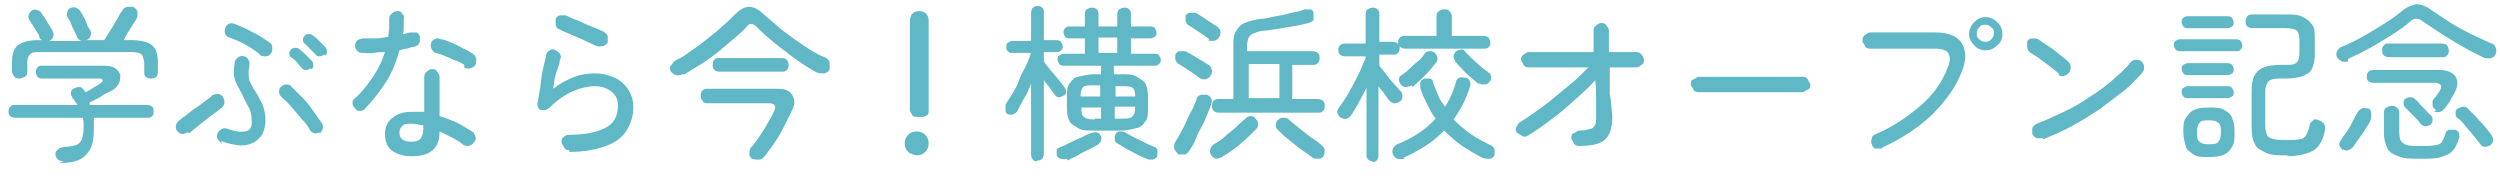 <?xml version="1.0" encoding="UTF-8"?>
<svg id="_レイヤー_2" data-name="レイヤー 2" xmlns="http://www.w3.org/2000/svg" viewBox="0 0 29.29 2.12">
  <defs>
    <style>
      .cls-1 {
        fill: #60b8c7;
      }
    </style>
  </defs>
  <g id="NaN">
    <g id="campaign_caption_yokohama">
      <g>
        <path class="cls-1" d="M.75,1.89s-.05,0-.07-.02c-.02-.02-.03-.04-.03-.06,0-.02,0-.04.03-.06.02-.02.04-.02.07-.03.06,0,.11-.01.14-.02s.06-.04.07-.07.02-.08.02-.15c0-.04,0-.07-.01-.1H.18s-.04,0-.06-.02-.02-.03-.02-.05c0-.02,0-.04.02-.06s.03-.02.05-.02h.74s-.02-.03-.03-.04c0-.01-.02-.03-.03-.04-.01-.02-.02-.04-.02-.06,0-.02.01-.04.03-.05.02-.01.04-.02.06-.02s.04,0,.05.02c0,0,.01.01.02.02,0,0,0,.01.01.02.03-.01.06-.03.09-.05.03-.02.06-.03.08-.05.02-.01.04-.03.03-.04,0-.02-.02-.02-.05-.02h-.66s-.04,0-.05-.02c-.01-.02-.02-.03-.02-.05,0-.02,0-.04.02-.06.01-.02.03-.02.05-.02h.73c.06,0,.1.01.13.03.03.02.05.05.06.08,0,.03,0,.07-.02.1-.02.04-.05.07-.1.09-.04.02-.08.04-.12.07-.04.02-.08.04-.12.06v.03h.67s.05,0,.06.02c.02.01.02.03.02.06,0,.02,0,.04-.02.05-.01.02-.03.02-.06.02h-.62s0,.04,0,.06,0,.04,0,.06c0,.1-.01.18-.04.24-.03.06-.07.1-.13.13s-.14.04-.24.04ZM.23.92s-.05,0-.06-.02-.03-.04-.03-.06v-.11c0-.09.02-.16.07-.2s.13-.06.25-.06h.03s-.03-.02-.03-.04c0-.02-.02-.04-.03-.06-.02-.03-.03-.05-.05-.08-.02-.03-.03-.05-.04-.06-.01-.02-.01-.04,0-.06,0-.02.02-.04.04-.05.02-.01.04-.01.06,0,.02,0,.04.02.05.04.01.02.03.04.04.06.02.03.03.05.05.08s.03.05.04.07c.01.02.01.04,0,.06,0,.02-.02.04-.04.05h.37s-.04-.02-.05-.05c0-.02-.02-.04-.03-.07-.02-.03-.03-.06-.04-.09-.01-.03-.03-.05-.04-.07-.01-.02-.01-.04,0-.06,0-.02.02-.04.04-.05.02,0,.04-.01.06,0s.04.02.05.04c.01.02.03.04.04.07.02.03.03.06.04.09.01.03.03.05.04.07.01.02.01.04,0,.06,0,.02-.02.04-.05.05,0,0,0,0,0,0s0,0,0,0h.21s.04-.06.07-.11c.03-.04.05-.09.08-.13.02-.04.04-.08.06-.1.01-.03.03-.04.06-.05.02,0,.05,0,.07,0,.02.01.04.03.05.05,0,.02,0,.05,0,.07-.02.04-.05.08-.08.13-.03.05-.06.09-.08.14h.08c.12,0,.2.02.25.06s.07.11.07.2v.11s0,.05-.02.06c-.02.02-.04.02-.06.02s-.04,0-.06-.02c-.02-.01-.02-.03-.02-.06v-.11s-.01-.07-.03-.09c-.02-.02-.06-.03-.12-.03H.47c-.06,0-.1,0-.12.03-.02.02-.03.05-.03.09v.11s0,.05-.03.06-.04.02-.06.02Z"/>
        <path class="cls-1" d="M2.2,1.55s-.04.02-.06.02-.04-.01-.06-.03-.02-.04-.02-.06.01-.04.03-.06c.02-.02.05-.04.09-.07s.07-.06.12-.09.08-.06.11-.08.06-.04.07-.06c.02-.01.04-.02.07-.02.02,0,.04.01.06.03.01.02.02.04.02.07,0,.02-.01.04-.03.06-.03.02-.07.06-.12.09-.05.04-.09.07-.14.11s-.09.07-.12.1ZM2.6,1.68s-.04-.03-.05-.05-.01-.04,0-.07c.01-.02.03-.04.05-.05.02-.01.04-.01.07,0,.08.03.15.04.2.03.06-.01.08-.05.08-.11,0-.07-.01-.13-.04-.18s-.05-.1-.07-.14c-.02-.04-.04-.07-.06-.11s-.03-.07-.04-.12c0-.04,0-.09.01-.15,0-.02.02-.04.04-.06.02-.01.04-.02.07-.01.02,0,.04.02.05.04.01.02.02.04.01.07-.01.07-.01.12,0,.17.02.04.04.09.07.13.03.04.05.09.08.14.02.05.04.12.04.2,0,.07-.02.13-.04.17-.03.04-.07.08-.12.1s-.11.03-.17.02-.13-.02-.19-.05ZM3.05.64c-.05-.04-.11-.08-.18-.12s-.13-.06-.18-.08c-.02,0-.04-.02-.05-.04-.01-.02-.01-.04,0-.07,0-.02.02-.04.04-.05.02-.01.04-.01.07,0,.05.02.09.04.14.06.05.03.1.05.15.08.05.03.09.06.12.08.02.01.03.03.03.06,0,.03,0,.05-.02.07-.01.02-.03.03-.06.03-.02,0-.05,0-.07-.02ZM3.75,1.55s-.04.02-.07.01-.04-.02-.05-.04c-.02-.04-.05-.08-.09-.12-.04-.05-.08-.09-.12-.14-.04-.05-.08-.09-.12-.12-.02-.02-.03-.04-.03-.06,0-.02,0-.05.02-.06.02-.02.04-.03.06-.03.02,0,.05,0,.06.02.04.04.08.08.13.13.05.05.09.1.13.16s.07.1.1.14c.01.02.02.04.01.07s-.02.04-.04.06ZM3.64.8s-.03.02-.05.02-.04,0-.05-.02c-.02-.02-.04-.04-.06-.07-.02-.02-.04-.04-.07-.06-.01,0-.02-.02-.02-.04,0-.02,0-.03.02-.05.01-.01.03-.02.05-.02.02,0,.03,0,.05.02.02.01.04.03.07.06s.05.05.07.07c.01.01.02.03.02.05,0,.02,0,.04-.02.05ZM3.8.64s-.03.02-.05.02c-.02,0-.04,0-.05-.02-.04-.04-.09-.09-.13-.13-.01,0-.02-.02-.02-.04,0-.02,0-.03.02-.05.01-.02.03-.02.05-.02.02,0,.03,0,.05.02.02.01.04.03.07.06.03.03.05.05.07.07.01.01.02.03.02.05,0,.02,0,.04-.02.05Z"/>
        <path class="cls-1" d="M4.28,1.28s-.04.02-.06.02-.04,0-.06-.03c-.02-.02-.03-.04-.03-.06s0-.04.03-.06c.08-.07.15-.16.21-.25s.11-.19.14-.29c-.04,0-.08,0-.13.01s-.08,0-.12,0c-.03,0-.05,0-.07-.02s-.03-.04-.03-.07c0-.02.01-.04.03-.06.02-.01.04-.02.07-.02.04,0,.09,0,.14,0,.05,0,.1-.01.15-.02,0-.04.01-.07.01-.11,0-.04,0-.07,0-.1,0-.02,0-.04.03-.06.02-.02.04-.03.06-.03s.05,0,.06.03c.02.02.03.04.02.06,0,.03,0,.06,0,.09,0,.03,0,.06-.01.09.03,0,.06-.02.09-.02.02,0,.05,0,.07,0,.02.01.04.03.04.06,0,.03,0,.05-.01.07-.01.02-.03.03-.06.04-.03,0-.05.01-.08.02-.03,0-.06.01-.09.02-.04.14-.09.27-.17.39s-.16.22-.25.31ZM4.82,1.83c-.09,0-.16-.02-.22-.06-.06-.04-.09-.11-.09-.2,0-.08.03-.15.09-.19.06-.05.13-.07.23-.07.02,0,.05,0,.07,0s.05,0,.07,0v-.41s0-.04.03-.06c.02-.02.04-.03.06-.03s.05,0,.06.03c.02.02.03.04.03.06v.46c.07.02.14.05.21.08.06.03.12.07.17.1.02.01.03.03.04.06s0,.05-.02.07c-.01.02-.03.03-.06.04-.02,0-.05,0-.07-.02-.07-.06-.17-.1-.27-.15,0,.2-.11.29-.32.29ZM4.82,1.66c.05,0,.09-.01.11-.04s.03-.06.03-.11v-.04c-.05-.01-.1-.02-.14-.02-.05,0-.09,0-.11.03-.02.02-.03.04-.03.08,0,.03.01.05.03.07.02.02.06.03.11.03ZM5.44.76s-.06-.04-.1-.05-.08-.04-.12-.05c-.04-.02-.08-.03-.11-.04-.02,0-.04-.02-.05-.04-.01-.02-.02-.04-.01-.07,0-.02.02-.04.04-.05.02-.01.04-.02.07,0,.04,0,.08.02.13.04.05.02.09.04.14.07.05.02.08.04.11.06.02.01.03.03.04.06,0,.02,0,.05-.01.07-.01.02-.03.03-.06.04s-.05,0-.07-.01Z"/>
        <path class="cls-1" d="M6.67,1.76s-.05,0-.06-.03-.03-.04-.03-.06c0-.02,0-.05.02-.06.02-.02.04-.03.06-.03.19,0,.33-.03.43-.08s.15-.14.15-.26c0-.08-.03-.13-.08-.17-.05-.04-.12-.06-.19-.06-.08,0-.17.02-.26.06-.09.04-.18.1-.27.19-.01.01-.03.02-.05.03-.02,0-.04,0-.05,0-.02,0-.03-.02-.04-.04,0-.02-.01-.03,0-.05.01-.07.03-.16.04-.26s.04-.2.06-.3c0-.02.02-.04.04-.05.02-.01.04-.02.07,0s.04.02.05.04c.01.02.02.04,0,.07,0,.04-.02.08-.04.14-.02.06-.03.13-.04.2.08-.06.17-.11.25-.14.08-.03.16-.04.24-.04.09,0,.16.02.23.05s.12.08.16.14.06.13.06.21c0,.1-.03.19-.08.27s-.13.14-.24.18-.25.07-.43.07ZM6.99.54s-.09-.04-.15-.07c-.05-.02-.11-.05-.16-.07-.05-.02-.1-.04-.13-.06-.02,0-.04-.03-.04-.05s0-.05,0-.07c.01-.02.03-.04.05-.04.02,0,.04,0,.07,0,.04.02.08.04.14.06.05.02.1.05.16.07.05.02.1.04.14.06.02.01.04.03.05.05,0,.02,0,.04,0,.07,0,.02-.03.04-.05.05-.02,0-.05.01-.07,0Z"/>
        <path class="cls-1" d="M8,.87s-.05.02-.08.01-.04-.02-.06-.04c-.01-.02-.02-.05,0-.07s.02-.04.05-.06c.06-.03.12-.06.18-.11.06-.04.13-.09.19-.14s.13-.1.18-.15c.06-.05.11-.1.15-.14.06-.06.11-.09.17-.09.05,0,.11.03.17.09.06.05.13.11.21.18.08.06.16.12.25.18.09.06.17.11.25.14.03.01.05.03.06.06,0,.02,0,.05,0,.08-.01.03-.03.04-.06.05-.03,0-.06,0-.09-.01-.05-.03-.11-.06-.18-.11-.06-.04-.13-.09-.19-.14-.07-.05-.13-.1-.19-.15s-.11-.1-.15-.14c-.04-.04-.08-.04-.11,0-.04.05-.09.09-.16.15-.06.05-.12.1-.19.16-.07.05-.13.1-.2.14-.07.04-.13.08-.18.11ZM8.82,1.87s-.04-.03-.04-.06,0-.05.01-.07c.03-.04.07-.08.1-.13s.07-.1.1-.16c.03-.05.06-.1.08-.15.03-.06,0-.09-.06-.09h-.72s-.05,0-.06-.03c-.02-.02-.02-.04-.02-.06s0-.04.02-.06c.02-.02.04-.02.06-.02h.82c.08,0,.14.02.17.07.03.05.04.11,0,.18-.04.09-.09.18-.14.28-.06.1-.12.18-.18.26-.02.02-.04.04-.07.04s-.05,0-.08-.01ZM8.43.84s-.04,0-.06-.02c-.02-.02-.02-.04-.02-.06s0-.04.02-.06c.01-.02.03-.02.06-.02h.73s.04,0,.06.02c.01.02.02.04.02.06s0,.04-.02.06c-.02.02-.04.02-.06.02h-.73Z"/>
        <path class="cls-1" d="M10.74,1.82s-.07-.01-.1-.04c-.03-.03-.04-.06-.04-.1s.01-.07.04-.1c.03-.03.06-.04.1-.04s.07.01.1.04c.03.03.04.06.04.1s-.01.07-.04.1c-.03.03-.06.04-.1.04ZM10.74,1.37s-.04,0-.05-.02-.02-.03-.03-.05c0-.04,0-.1,0-.16,0-.06,0-.13,0-.2s0-.14,0-.2,0-.12,0-.17c0-.05,0-.08,0-.09v-.24s0-.05.03-.08c.02-.02.05-.03.08-.03s.06.01.08.03c.02.02.03.05.03.08v.24s0,.04,0,.09c0,.05,0,.1,0,.17s0,.13,0,.2c0,.07,0,.14,0,.2,0,.06,0,.12,0,.16,0,.02,0,.04-.02.05-.02.01-.03.02-.06.02Z"/>
        <path class="cls-1" d="M12.15,1.89s-.04,0-.05-.02-.02-.03-.02-.06v-.83c-.02.06-.05.12-.08.17s-.06.11-.08.15c-.01.02-.03.03-.05.04s-.04,0-.06,0c-.02-.01-.03-.03-.03-.05s0-.04,0-.06c.02-.04.05-.08.08-.13s.06-.1.08-.16.05-.11.08-.17.04-.1.06-.15h0s-.22,0-.22,0c-.02,0-.04,0-.05-.02-.02-.01-.02-.03-.02-.05s0-.04.02-.05c.02-.01.03-.02.05-.02h.22V.15s0-.04.02-.06c.02-.01.03-.02.05-.02s.04,0,.06.02c.02.01.02.03.02.06v.32h.15s.04,0,.05.02c.01.02.02.03.02.05s0,.04-.02.05c-.02.02-.03.02-.05.02h-.15v.11s.07.1.12.15c.05.06.09.11.12.15.01.02.02.03.02.05,0,.02,0,.04-.03.05s-.03.02-.05.02c-.02,0-.04-.01-.05-.03-.02-.02-.04-.05-.06-.08-.02-.03-.05-.06-.07-.09v.86s0,.04-.02.06-.03.02-.06.02ZM12.5,1.86s-.04.01-.07,0c-.02,0-.04-.02-.05-.04,0-.02,0-.04,0-.06,0-.02.03-.03.05-.04.03-.01.07-.03.11-.05s.08-.04.13-.06c.04-.02.08-.04.11-.05.02-.01.04-.01.06-.01s.04.01.05.03c.01.02.02.04.01.06,0,.02-.02.04-.03.05-.03.02-.07.04-.11.06-.04.02-.09.04-.13.07-.04.02-.09.04-.12.06ZM12.82,1.53c-.08,0-.15,0-.19-.03s-.08-.04-.1-.08-.03-.09-.03-.16v-.12c0-.07,0-.12.03-.16s.05-.07.1-.08.11-.03.19-.03h.08v-.1h-.44s-.04,0-.05-.02-.02-.03-.02-.05c0-.02,0-.04.02-.05s.03-.02.05-.02h.25v-.18h-.18s-.04,0-.05-.02-.02-.03-.02-.05c0-.02,0-.03.02-.05s.03-.02.05-.02h.18v-.14s0-.04.02-.06c.02-.01.04-.02.06-.02.02,0,.04,0,.06.02.02.02.02.04.02.06v.14h.22v-.14s0-.04.02-.06c.02-.01.04-.02.06-.02s.04,0,.06.02c.02.02.02.04.02.06v.14h.23s.04,0,.05.02.02.03.02.05c0,.02,0,.04-.02.05s-.03.02-.05.02h-.23v.18h.28s.04,0,.05.02.02.03.02.05,0,.03-.02.05-.03.02-.05.02h-.48v.1h.08c.08,0,.15,0,.19.03s.08.04.1.08.03.09.03.16v.12c0,.07,0,.12-.03.16s-.05.07-.1.08-.11.03-.19.03h-.32ZM12.66,1.13h.23v-.13h-.08c-.06,0-.1,0-.12.02-.02.02-.03.05-.03.1ZM12.82,1.39h.08v-.13h-.23c0,.06,0,.09.03.11.02.02.06.03.13.03ZM12.87.62h.22v-.18h-.22v.18ZM13.06,1.13h.24c0-.05-.01-.09-.03-.1-.02-.02-.06-.02-.12-.02h-.08v.13ZM13.06,1.39h.08c.06,0,.11,0,.13-.03.02-.02.03-.05.03-.11h-.24v.13ZM13.46,1.87s-.07-.03-.12-.05c-.04-.02-.09-.05-.13-.07s-.08-.05-.12-.07c-.02-.01-.03-.03-.03-.05,0-.02,0-.04.01-.06.01-.02.03-.03.05-.03s.04,0,.06.01c.03.02.07.04.11.06.04.02.08.04.12.06.04.02.08.04.11.05.02,0,.04.02.04.04,0,.02,0,.04,0,.06,0,.02-.02.04-.05.05-.02,0-.04,0-.07,0Z"/>
        <path class="cls-1" d="M13.8,1.8s-.03-.03-.04-.05,0-.05,0-.07c.02-.03.04-.07.07-.12s.05-.09.07-.14.05-.1.07-.14.04-.09.05-.12c0-.02.02-.04.05-.05.02,0,.04,0,.07,0,.05.02.07.06.05.11-.01.04-.03.08-.05.13-.02.05-.04.1-.07.15s-.05.1-.07.15-.05.09-.07.12c-.01.02-.03.04-.06.04s-.05,0-.07,0ZM14.05.91s-.04-.03-.07-.05-.06-.04-.09-.06-.06-.04-.08-.05c-.02-.01-.03-.03-.04-.05,0-.02,0-.04,0-.06.01-.02.03-.04.05-.04.02,0,.05,0,.07,0,.02.01.05.03.09.05.03.02.06.04.1.06.03.02.06.04.08.05.02.01.03.03.04.06,0,.02,0,.05-.02.07-.01.02-.03.03-.06.04-.02,0-.05,0-.07-.02ZM14.17.46s-.04-.03-.07-.05c-.03-.02-.06-.04-.09-.06s-.06-.04-.08-.05-.03-.03-.04-.05c0-.02,0-.04,0-.06s.03-.04.05-.04c.02,0,.05,0,.07,0,.02.01.05.03.08.05.03.02.06.04.09.06.03.02.06.04.08.05.02.02.04.04.04.06s0,.05-.02.07c-.01.02-.03.03-.06.04-.02,0-.05,0-.07-.01ZM14.32,1.84s-.05.02-.07.02c-.02,0-.04-.02-.06-.04-.01-.02-.02-.04-.01-.07,0-.02.02-.04.04-.06.04-.02.09-.05.13-.09s.09-.07.13-.11.08-.07.11-.1c.02-.02.04-.03.06-.03s.04,0,.06.03c.02.02.03.04.03.06,0,.02,0,.04-.02.06-.05.05-.11.11-.18.17-.07.06-.14.11-.21.15ZM14.28,1.32s-.04,0-.06-.02c-.02-.02-.02-.04-.02-.06s0-.04.02-.06c.02-.02.04-.02.06-.02h.17v-.61c0-.08,0-.14.03-.18.02-.04.05-.08.1-.1.05-.02.11-.04.2-.05.05,0,.11-.02.17-.03.06-.01.12-.02.18-.04.06-.01.11-.02.15-.04.03,0,.05,0,.07,0,.02,0,.04.02.04.05,0,.03,0,.05,0,.07-.01.02-.03.03-.06.04-.08.02-.17.04-.26.05-.09.02-.18.03-.26.04-.05,0-.09.02-.12.03-.03.01-.05.03-.06.05-.01.02-.02.06-.02.11v.05h.77s.04,0,.06.02c.02.02.02.04.02.06s0,.04-.02.06c-.02.02-.04.02-.06.02h-.24v.4h.3s.04,0,.06.02.02.03.02.06,0,.04-.02.06-.03.02-.06.02h-1.18ZM14.63,1.15h.36v-.4h-.36v.4ZM15.37,1.84s-.08-.06-.13-.09c-.05-.04-.1-.08-.15-.12s-.09-.08-.12-.11c-.02-.02-.03-.04-.02-.06,0-.02,0-.04.03-.06.02-.02.04-.02.06-.02s.04,0,.06.02c.03.03.07.06.12.1.05.04.09.07.14.11.05.03.09.06.12.09.02.01.03.03.04.05,0,.02,0,.05-.01.07-.01.02-.03.04-.06.04-.02,0-.05,0-.07-.01Z"/>
        <path class="cls-1" d="M16.09,1.89s-.04,0-.06-.02c-.02-.02-.02-.04-.02-.06v-.78c-.03.06-.06.11-.09.17s-.06.1-.09.15c-.01.02-.03.03-.05.04s-.04,0-.07-.01c-.02-.01-.03-.03-.04-.05s0-.04.01-.06c.03-.04.06-.08.09-.13s.06-.1.09-.16.06-.11.08-.16.04-.1.06-.14v-.02h-.24s-.04,0-.06-.02-.02-.03-.02-.05,0-.04.02-.06c.01-.01.03-.02.06-.02h.24V.17s0-.05.02-.06c.02-.01.04-.02.06-.02s.04,0,.06.02c.02.02.02.04.02.06v.32h.16s.05,0,.06.03c0,0,0,0,0-.01,0,0,0,0,0-.01,0-.02,0-.04.02-.06.01-.01.03-.02.06-.02h.37v-.23s0-.05.03-.06c.02-.02.04-.02.06-.02s.05,0,.06.02c.02.02.03.04.03.06v.23h.37s.04,0,.06.02c.01.02.02.03.02.06s0,.04-.02.05c-.01.02-.03.02-.06.02h-.92s-.05,0-.06-.03c0,0,0,0,0,.01h0s0,.05-.02.07-.03.02-.06.02h-.16v.13s.05.06.08.1.06.08.09.11.06.07.08.09c.02.02.02.03.02.06,0,.02,0,.04-.03.06-.02.01-.04.02-.06.02-.02,0-.04-.01-.06-.03-.02-.02-.04-.05-.06-.08s-.05-.06-.07-.09v.81s0,.04-.02.06c-.02.02-.04.02-.06.02ZM16.46,1.86s-.05.01-.08,0c-.03,0-.04-.02-.06-.05-.01-.03-.01-.05,0-.07.01-.02.03-.04.05-.05.18-.07.33-.17.45-.3-.04-.05-.07-.11-.1-.17-.03-.06-.06-.12-.08-.19,0-.02,0-.05,0-.07.01-.02.03-.03.05-.04.02,0,.04,0,.06,0,.02,0,.04.02.04.05.02.05.04.1.06.15.02.05.05.09.08.13.06-.09.1-.19.13-.29,0-.03.02-.04.04-.05s.04,0,.07,0c.02,0,.04.02.05.04.01.02.01.04,0,.07-.02.07-.05.14-.08.2s-.07.12-.11.18c.06.06.13.12.2.17.07.05.15.09.23.13.03.01.04.03.05.05,0,.02,0,.05,0,.07-.01.02-.03.04-.06.04s-.05,0-.08-.01c-.08-.04-.16-.09-.24-.14-.07-.05-.14-.11-.21-.18-.07.07-.14.13-.22.18s-.17.1-.26.14ZM16.54,1s-.04.02-.07.02c-.02,0-.04-.01-.06-.03-.01-.02-.02-.04-.02-.06s.01-.04.03-.05c.03-.02.06-.04.09-.07.03-.03.06-.06.1-.09s.06-.06.08-.09c.01-.02.03-.03.06-.03.02,0,.04,0,.06.02.02.02.03.04.03.06s0,.04-.02.06c-.04.05-.08.1-.13.15-.05.05-.1.09-.14.13ZM17.34,1s-.09-.08-.15-.13c-.05-.05-.1-.1-.14-.15-.01-.02-.02-.04-.02-.06,0-.02.01-.04.03-.06.02-.01.04-.02.06-.02.02,0,.04.01.05.03.02.02.05.05.08.08.03.03.07.06.1.09.03.03.07.05.09.07.02.01.03.03.03.05,0,.02,0,.04-.02.06-.02.02-.03.03-.06.03-.02,0-.04,0-.07-.02Z"/>
        <path class="cls-1" d="M18.5,1.71s-.05,0-.06-.03-.03-.04-.03-.06c0-.03,0-.05.03-.06s.04-.03.06-.03c.06,0,.1-.01.13-.02.03,0,.05-.03.06-.05.01-.02.01-.06.01-.1,0-.04,0-.1,0-.18,0-.07,0-.15-.01-.24-.07.08-.16.16-.25.24-.09.08-.18.16-.28.23-.09.07-.18.13-.26.18-.02.01-.04.02-.07,0s-.04-.02-.06-.04c-.01-.02-.02-.04,0-.07s.02-.04.04-.05c.05-.03.11-.07.18-.12s.14-.1.21-.16c.07-.06.15-.12.22-.18s.13-.12.19-.18h-.7s-.05,0-.06-.03-.03-.04-.03-.06c0-.02,0-.04.03-.06s.04-.03.06-.03h.76c0-.05,0-.1,0-.14s0-.08,0-.1c0-.03,0-.05.03-.07.02-.02.04-.03.06-.03.02,0,.05,0,.06.03.02.02.03.04.03.06,0,.03,0,.07,0,.11,0,.04,0,.09,0,.14h.32s.05,0,.06.03c.02.02.03.04.03.06,0,.03,0,.05-.03.06-.02.02-.04.03-.06.03h-.31v.31c.02.1.02.19.03.25,0,.13-.02.22-.08.28-.06.06-.17.08-.31.08Z"/>
        <path class="cls-1" d="M19.9,1.08s-.05,0-.06-.03-.03-.04-.03-.06c0-.03,0-.05.03-.06s.04-.03.06-.03h1.22s.05,0,.06.03.03.04.03.06c0,.02,0,.05-.03.06s-.04.03-.06.03h-1.22Z"/>
        <path class="cls-1" d="M22.05,1.74s-.04,0-.07,0-.04-.02-.05-.05c-.01-.02-.01-.04,0-.07,0-.02.02-.04.05-.05.21-.09.38-.21.53-.34.15-.13.25-.28.31-.44.03-.07.03-.12.01-.16-.02-.04-.07-.06-.16-.06h-.76s-.05,0-.06-.03-.03-.04-.03-.06,0-.05.03-.07.04-.03.06-.03h.76c.11,0,.19.02.25.06.06.04.09.1.1.17s0,.15-.04.24c-.07.18-.19.34-.35.5-.16.15-.36.28-.58.38ZM23.26.59c-.05,0-.1-.02-.13-.06-.04-.04-.06-.08-.06-.13s.02-.1.06-.14c.04-.04.08-.06.13-.06s.1.02.14.06.06.08.06.14-.02.1-.06.13c-.04.04-.08.06-.14.06ZM23.26.49s.05,0,.07-.03c.02-.02.03-.04.03-.07s0-.05-.03-.07c-.02-.02-.04-.03-.07-.03s-.05,0-.07.03c-.02.02-.03.04-.03.07s0,.05.03.07c.02.02.04.03.07.03Z"/>
        <path class="cls-1" d="M24.13.87s-.07-.06-.11-.09c-.04-.03-.08-.06-.12-.09-.04-.03-.08-.05-.11-.07-.02-.01-.03-.03-.04-.06,0-.02,0-.05,0-.07s.03-.04.06-.04c.02,0,.05,0,.07.01.03.02.07.05.12.08.04.03.09.06.13.1.04.03.08.06.1.08.02.02.03.04.03.06,0,.02,0,.05-.02.07-.01.02-.03.03-.06.04s-.05,0-.07-.02ZM23.93,1.62s-.05,0-.07,0c-.02-.01-.04-.03-.05-.05,0-.02,0-.05,0-.07.01-.02.03-.04.05-.05.11-.04.21-.09.32-.14.11-.05.21-.11.31-.18.1-.06.19-.13.27-.2s.15-.13.2-.2c.02-.02.04-.03.06-.03.02,0,.05,0,.07.02s.03.04.03.06c0,.02,0,.05-.02.07-.05.06-.12.13-.21.21-.09.07-.19.14-.29.22-.11.07-.22.14-.33.2s-.23.11-.33.15Z"/>
        <path class="cls-1" d="M25.54.6s-.04,0-.05-.02c-.01-.01-.02-.03-.02-.05,0-.02,0-.04.02-.05.01-.01.03-.02.05-.02h.66s.04,0,.05.02c.01.01.02.03.02.05s0,.04-.02.05c-.01.02-.03.02-.05.02h-.66ZM25.63.33s-.04,0-.05-.02-.02-.03-.02-.05c0-.02,0-.04.02-.05.01-.01.03-.02.05-.02h.47s.04,0,.05.02c.01.02.02.03.02.05s0,.04-.02.05-.03.02-.05.02h-.47ZM25.63.88s-.04,0-.05-.02-.02-.03-.02-.05,0-.04.02-.05.03-.02.05-.02h.47s.04,0,.05.02.02.03.02.05c0,.02,0,.04-.02.05s-.03.02-.05.02h-.47ZM25.63,1.15s-.04,0-.05-.02-.02-.03-.02-.05,0-.04.02-.05.03-.02.05-.02h.47s.04,0,.05.02.02.03.02.05c0,.02,0,.04-.02.05s-.03.02-.05.02h-.47ZM25.88,1.84c-.08,0-.14,0-.18-.03s-.08-.05-.09-.09-.03-.1-.03-.17,0-.13.03-.17.05-.07.09-.09.1-.03.18-.03.14,0,.18.03c.04.02.08.05.09.09.02.04.03.1.03.17s0,.13-.03.17c-.02.04-.05.07-.09.09-.04.02-.1.03-.18.03ZM25.88,1.69c.05,0,.09,0,.11-.03.02-.02.03-.06.03-.11s0-.09-.03-.11c-.02-.02-.05-.03-.11-.03s-.09,0-.11.03c-.02.02-.03.06-.03.11,0,.06,0,.09.03.11.02.02.05.03.11.03ZM26.81,1.82c-.11,0-.2,0-.26-.03s-.11-.05-.13-.1c-.03-.05-.04-.12-.04-.21v-.41c0-.08.01-.14.03-.18.02-.04.06-.08.11-.1s.12-.03.2-.03h.06c.06,0,.1,0,.13-.03.02-.02.03-.05.03-.11v-.15c0-.05-.01-.09-.03-.11-.02-.02-.07-.03-.13-.03h-.39s-.04,0-.06-.02c-.02-.02-.02-.04-.02-.06s0-.04.02-.06c.02-.02.04-.02.06-.02h.39c.08,0,.15,0,.2.03.05.02.08.05.11.09s.03.1.03.18v.15c0,.08-.01.13-.03.18s-.06.07-.11.09c-.05.02-.12.03-.2.03h-.07c-.06,0-.11.01-.13.03s-.04.06-.04.12v.4s0,.08.02.11c.01.03.04.04.08.05s.09.01.16.01.11,0,.15-.01c.03,0,.06-.03.07-.05s.03-.06.04-.11c0-.03.02-.04.04-.06s.05-.01.07,0c.05.02.08.05.07.11-.02.11-.06.19-.13.24-.07.04-.17.07-.32.07Z"/>
        <path class="cls-1" d="M27.51.72s-.05.01-.07,0-.04-.02-.06-.05c-.01-.02-.01-.05,0-.07s.03-.04.05-.05c.08-.03.16-.07.25-.12.09-.05.17-.1.25-.15.08-.05.15-.1.21-.15.06-.05.12-.07.17-.08.05,0,.11.02.18.07.06.04.13.09.21.14.08.05.17.1.25.14.09.04.17.08.24.11.02,0,.04.02.05.05s.01.04,0,.07c-.01.03-.03.04-.05.05-.03.01-.05,0-.08,0-.08-.04-.17-.08-.25-.13-.09-.05-.17-.1-.25-.15s-.15-.1-.21-.14c-.04-.03-.06-.04-.09-.04s-.05.01-.08.04c-.06.05-.13.1-.21.15-.08.05-.16.1-.25.15s-.17.09-.26.13ZM27.45,1.76s-.03-.03-.04-.05,0-.04.01-.06c.02-.03.04-.06.07-.1s.05-.08.07-.12.04-.08.06-.11c.01-.02.03-.04.05-.05s.04,0,.07,0c.02,0,.04.02.04.05s0,.04,0,.07c-.01.03-.03.07-.06.11-.02.04-.05.08-.08.12s-.05.07-.07.1c-.02.02-.03.03-.06.04s-.04,0-.06-.01ZM28.54,1.29s-.04-.03-.04-.05c0-.02,0-.04,0-.06.01-.02.03-.04.04-.05.01-.02.03-.04.04-.06.04-.06.02-.1-.06-.1h-.72s-.04,0-.05-.02c-.02-.01-.02-.03-.02-.05,0-.02,0-.04.02-.06.01-.01.03-.02.05-.02h.78c.09,0,.16.03.19.08.03.05.03.12-.02.2-.02.04-.04.07-.05.09-.01.02-.03.04-.05.07-.02.02-.03.04-.06.05-.02.01-.04,0-.07,0ZM27.99.67s-.04,0-.06-.02c-.02-.02-.02-.03-.02-.06s0-.04.02-.06c.02-.02.03-.02.06-.02h.62s.04,0,.06.02c.01.02.02.04.02.06s0,.04-.02.06c-.02.02-.03.02-.06.02h-.62ZM28.36,1.86c-.11,0-.2,0-.26-.03-.06-.02-.11-.05-.13-.09-.02-.04-.04-.11-.04-.18v-.24s0-.05.03-.06c.02-.01.04-.02.06-.02s.04,0,.06.02c.02.01.03.04.03.06v.23s0,.08.02.1c.01.02.04.04.07.05s.09.01.17.01.13,0,.16-.01c.04,0,.07-.02.08-.04s.03-.05.04-.09c0-.02.02-.04.04-.05.02,0,.04,0,.07,0,.02,0,.04.02.05.04,0,.02.01.04,0,.06-.02.06-.04.11-.07.14-.03.04-.08.06-.14.08-.06.02-.14.02-.25.02ZM28.48,1.46s-.04.02-.06.02c-.02,0-.04-.01-.06-.03-.02-.03-.05-.06-.09-.1-.04-.04-.07-.07-.09-.09-.01-.01-.02-.03-.02-.05s0-.04.02-.05c.02-.02.04-.02.06-.02s.04,0,.05.02c.02.01.04.03.06.06.02.02.05.05.07.07s.04.05.06.06c.02.02.02.04.02.06,0,.02-.01.04-.03.06ZM29.18,1.7s-.04.02-.06.02-.04,0-.06-.03c-.02-.03-.05-.06-.08-.1-.03-.04-.07-.08-.1-.12-.03-.04-.06-.07-.09-.09-.02-.01-.02-.03-.02-.06s.01-.04.03-.05c.02-.01.04-.02.06-.02s.04,0,.06.03c.03.03.06.06.09.09.03.04.07.07.1.11.03.04.06.07.08.1.01.02.02.04.02.06s-.01.04-.03.06Z"/>
      </g>
    </g>
  </g>
</svg>